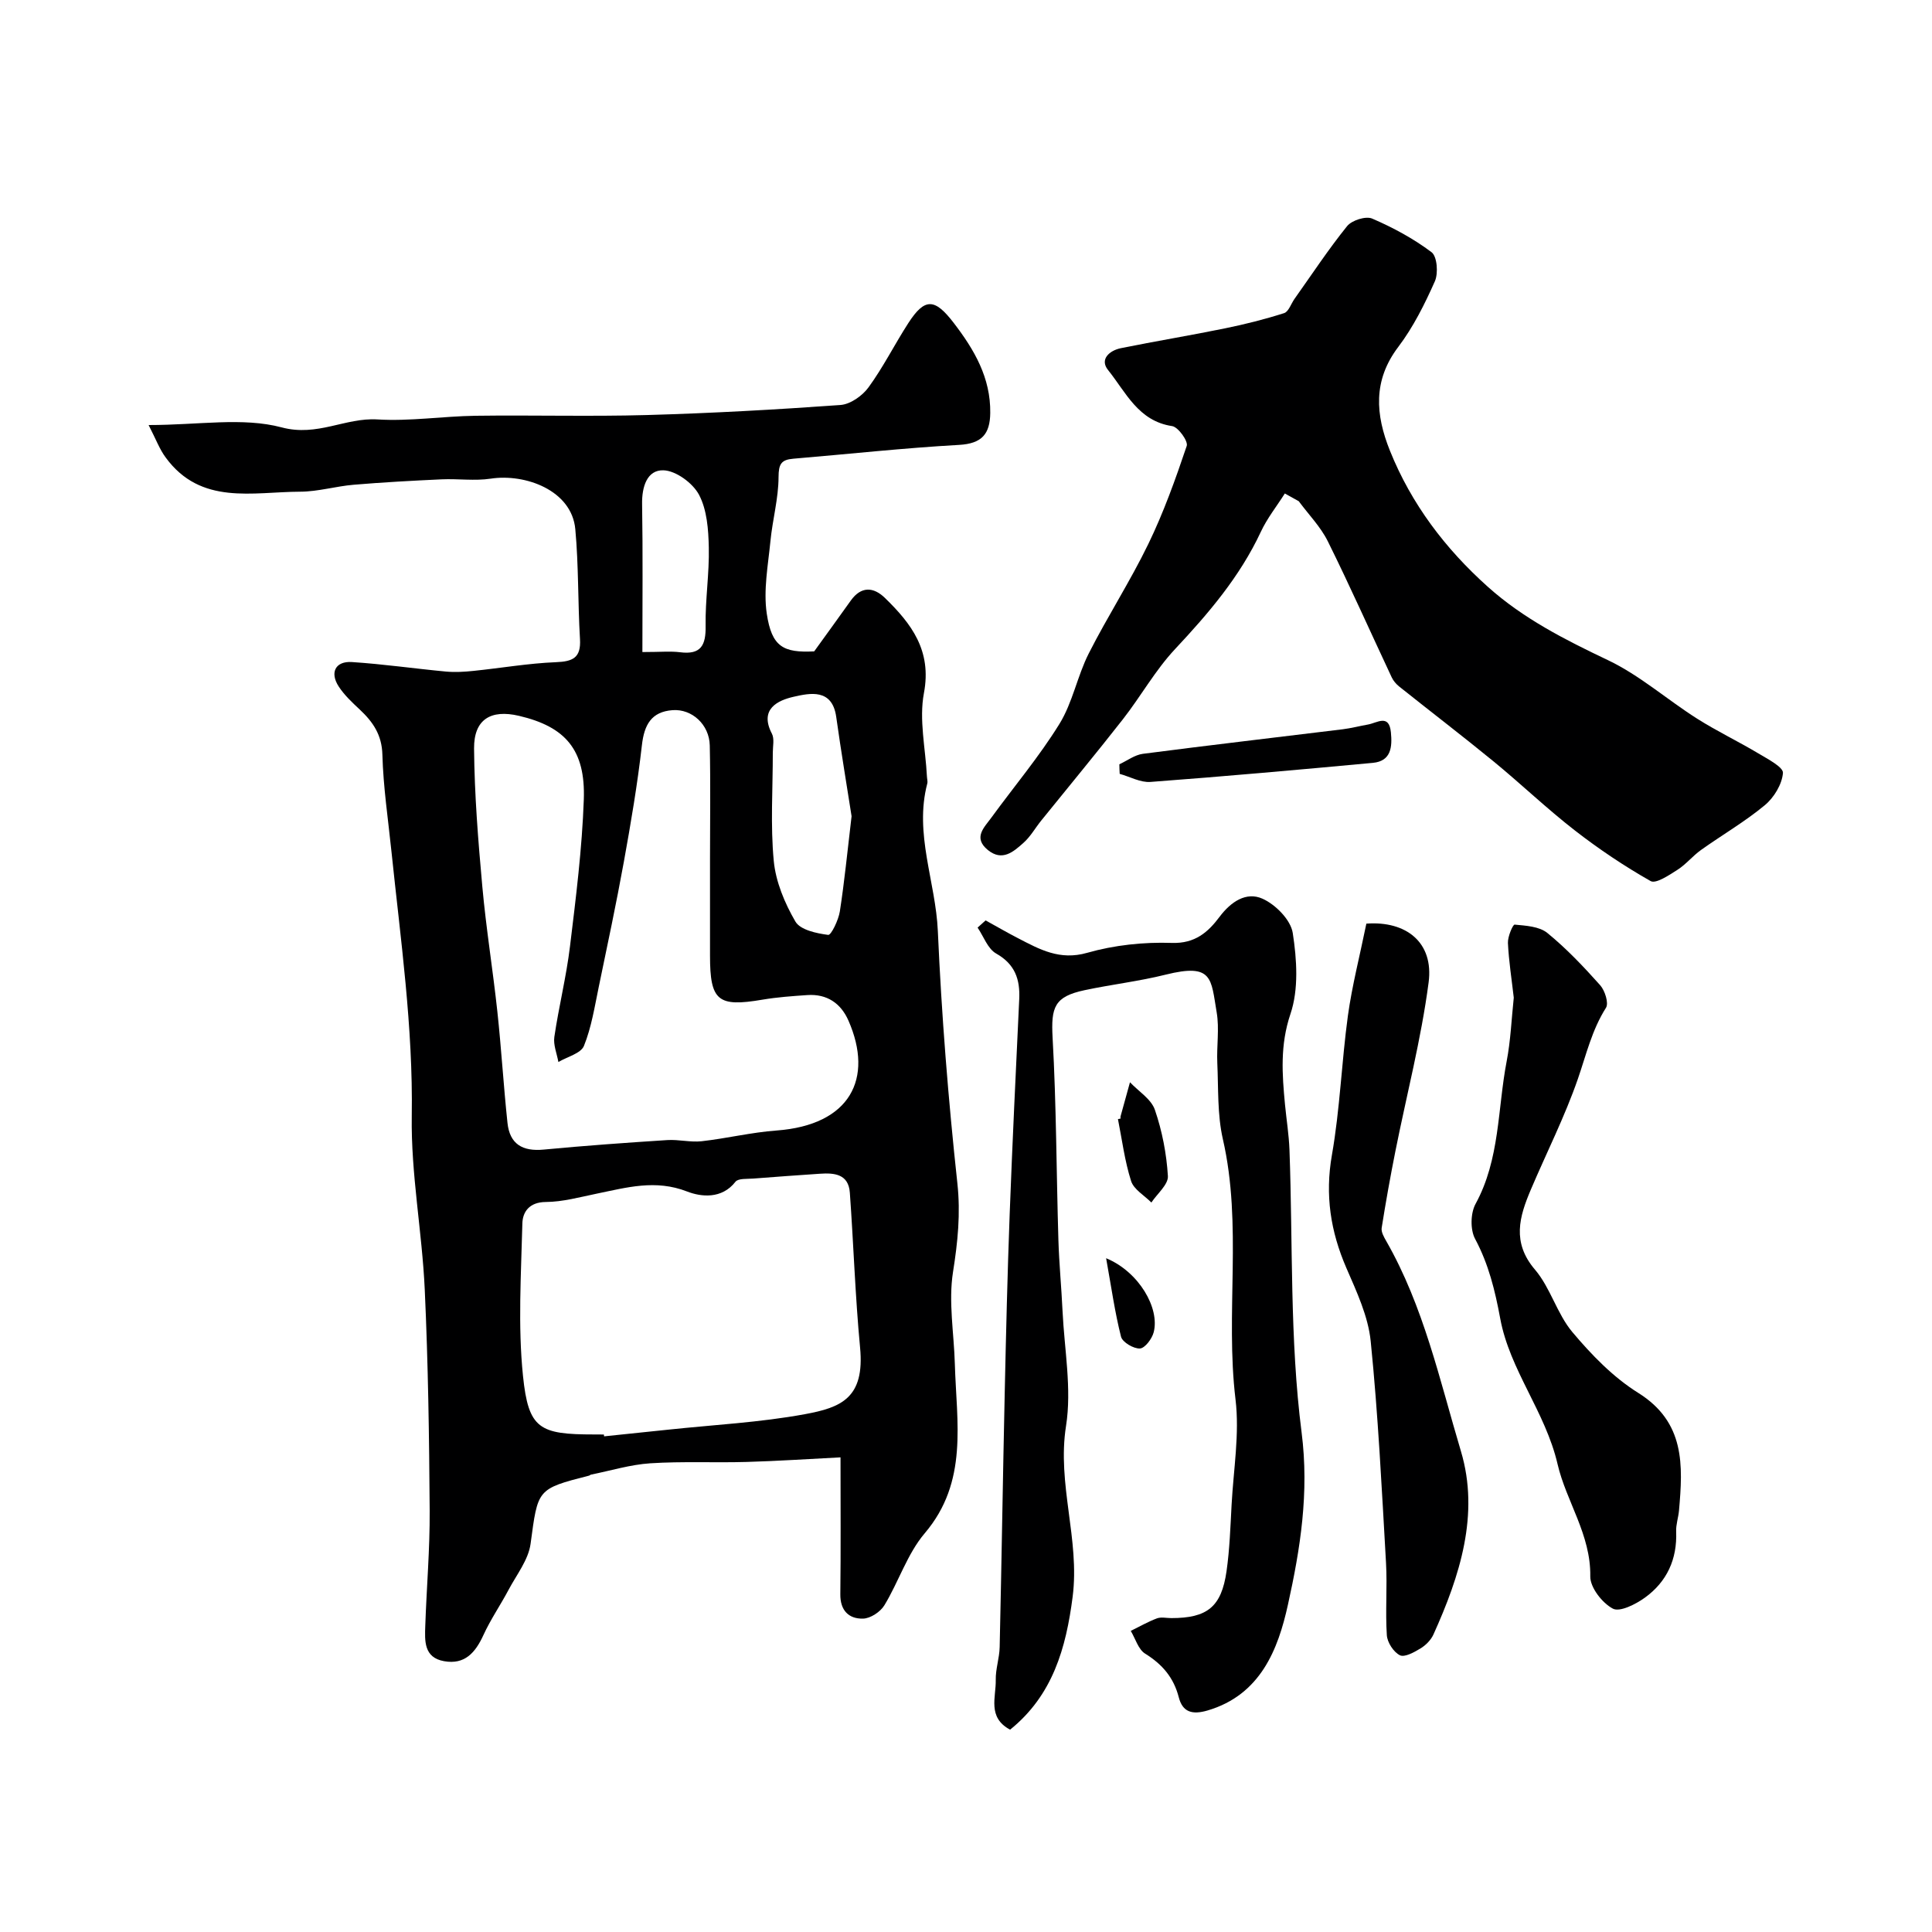 <svg enable-background="new 0 0 400 400" viewBox="0 0 400 400" xmlns="http://www.w3.org/2000/svg"><g fill="#000001"><path d="m30.77 88c10.39 0 19.48-1.66 27.56.49 7.4 1.97 13.14-2.06 19.82-1.65 6.72.41 13.52-.66 20.29-.76 11.83-.16 23.66.18 35.48-.15 13.37-.38 26.74-1.12 40.09-2.08 2.05-.15 4.55-1.91 5.82-3.67 3.06-4.2 5.4-8.91 8.23-13.29 3.41-5.28 5.47-5.15 9.38-.06 4.27 5.56 7.68 11.37 7.58 18.69-.06 4.33-1.72 6.32-6.44 6.59-11.46.64-22.89 1.9-34.33 2.86-2.51.21-3.05 1.11-3.06 3.8-.01 4.42-1.25 8.83-1.68 13.27-.49 4.99-1.48 10.14-.76 15 1.03 6.91 3.44 8.14 9.82 7.82 2.69-3.73 5.15-7.11 7.57-10.51 2.15-3.02 4.71-2.85 7.07-.56 5.5 5.35 9.74 10.91 8.08 19.7-1.04 5.51.33 11.48.62 17.25.02.5.19 1.03.07 1.49-2.73 10.41 1.74 20.32 2.19 30.54.77 17.42 2.16 34.84 4.04 52.18.69 6.36.08 12.21-.9 18.41-.97 6.17.2 12.67.38 19.02.34 12.09 2.85 24.38-6.23 35.06-3.62 4.26-5.4 10.05-8.36 14.92-.83 1.37-2.9 2.73-4.43 2.76-2.93.06-4.73-1.68-4.69-5.06.11-9.14.04-18.28.04-28.33-6.71.34-13.08.77-19.45.95-6.64.19-13.31-.15-19.94.28-4.12.27-8.17 1.52-12.25 2.34-.16.03-.29.18-.44.22-10.84 2.76-10.56 2.8-12.09 14.11-.45 3.33-2.91 6.42-4.57 9.55-1.67 3.15-3.72 6.12-5.2 9.36-1.66 3.62-3.86 6.16-8.14 5.39-4.22-.75-4-4.22-3.89-7.36.27-7.93.96-15.87.91-23.8-.1-15.26-.32-30.54-1.02-45.78-.55-11.99-2.87-23.95-2.69-35.9.29-18.44-2.31-36.55-4.2-54.76-.69-6.69-1.7-13.37-1.88-20.08-.11-4.13-1.96-6.79-4.69-9.35-1.57-1.47-3.19-2.98-4.35-4.76-1.89-2.89-.69-5.29 2.72-5.07 6.51.42 12.98 1.36 19.48 1.97 1.88.17 3.81.06 5.7-.14 5.69-.58 11.35-1.57 17.05-1.8 3.53-.14 5.23-.9 5-4.79-.45-7.58-.27-15.2-.97-22.75-.74-8.05-10.35-11.55-17.51-10.46-3.31.5-6.76-.01-10.14.14-6.08.28-12.15.61-18.21 1.12-3.72.31-7.41 1.43-11.12 1.44-9.84.03-20.53 2.88-27.82-7.07-1.26-1.69-2.01-3.75-3.54-6.73zm116.23 89.84c0-7.83.12-15.67-.05-23.5-.09-4.32-3.69-7.61-7.71-7.31-4.39.33-5.86 3.03-6.34 7.25-.92 8.09-2.29 16.14-3.74 24.16-1.57 8.65-3.4 17.26-5.19 25.87-.86 4.12-1.51 8.37-3.07 12.23-.64 1.57-3.46 2.25-5.29 3.34-.31-1.73-1.08-3.54-.84-5.19.92-6.27 2.48-12.46 3.24-18.75 1.23-10.1 2.5-20.24 2.86-30.39.37-10.34-3.82-15.1-13.44-17.35-5.82-1.36-9.33.74-9.28 6.77.08 9.54.85 19.09 1.71 28.59.78 8.64 2.18 17.22 3.11 25.85.83 7.68 1.28 15.4 2.1 23.09.47 4.37 3.1 5.93 7.5 5.51 8.52-.81 17.05-1.42 25.59-1.97 2.36-.15 4.78.5 7.11.24 5.18-.58 10.3-1.84 15.5-2.22 15.3-1.13 20.14-10.78 14.9-22.74-1.57-3.59-4.45-5.58-8.52-5.3-3.1.21-6.22.43-9.29.95-9.24 1.57-10.86.26-10.86-9.13 0-6.66 0-13.33 0-20zm-21.97 119.16c.01.13.03.25.04.38 4.42-.46 8.83-.91 13.25-1.38 9.46-1.01 19.01-1.49 28.33-3.21 7.45-1.37 12.42-3.31 11.42-13.79-1.01-10.66-1.35-21.39-2.12-32.08-.28-3.85-3.19-4.12-6.21-3.91-4.59.32-9.19.63-13.78 1-1.27.1-3.12-.07-3.69.66-2.84 3.65-7.15 3.13-10.01 2.02-6.54-2.55-12.5-.83-18.7.44-3.51.72-7.05 1.71-10.58 1.73-3.42.03-4.78 2.08-4.83 4.47-.26 10.52-.94 21.13.13 31.55 1.13 11 3.4 12.11 14.75 12.11.67.01 1.33.01 2 .01zm51.28-128.01c-.95-6.09-2.16-13.31-3.18-20.57-.83-5.93-5.46-4.92-8.78-4.17-3.25.73-7.21 2.52-4.54 7.64.55 1.06.19 2.61.19 3.94.01 7.48-.51 15.01.2 22.42.41 4.32 2.27 8.75 4.48 12.55 1.01 1.73 4.38 2.45 6.79 2.76.61.08 2.13-3.07 2.41-4.86.95-6.12 1.55-12.31 2.43-19.71zm-43.31-33.99c3.81 0 5.83-.21 7.79.04 4.36.56 5.37-1.46 5.3-5.46-.09-5.41.78-10.84.66-16.25-.08-3.69-.37-7.77-2.03-10.9-1.28-2.42-4.8-5-7.38-5.06-3.38-.09-4.47 3.43-4.4 7.01.17 10.04.06 20.08.06 30.62z"/><path d="m266.01 102.17c-1.67 2.64-3.66 5.13-4.97 7.94-4.34 9.29-10.82 16.87-17.76 24.28-4.1 4.38-7.08 9.77-10.8 14.53-5.54 7.08-11.28 14-16.93 21-1.23 1.53-2.22 3.32-3.67 4.6-2.06 1.83-4.37 3.89-7.35 1.47-3.13-2.56-.76-4.67.73-6.72 4.71-6.46 9.9-12.62 14.09-19.4 2.73-4.42 3.69-9.89 6.06-14.57 3.89-7.68 8.6-14.96 12.35-22.7 3.16-6.52 5.62-13.4 7.94-20.28.33-.98-1.77-3.91-3.02-4.1-7.04-1.05-9.59-7.04-13.27-11.61-1.79-2.22.3-4.04 2.64-4.52 7.18-1.46 14.41-2.64 21.58-4.11 4.12-.84 8.22-1.87 12.23-3.15.94-.3 1.44-1.95 2.16-2.96 3.59-5.05 7-10.24 10.89-15.06.97-1.2 3.86-2.12 5.17-1.56 4.32 1.86 8.57 4.15 12.31 6.97 1.16.87 1.42 4.37.68 6.03-2.1 4.72-4.46 9.46-7.56 13.56-5.31 6.99-4.72 14.08-1.74 21.5 4.44 11.05 11.47 20.3 20.27 28.18 7.33 6.57 15.97 10.96 24.85 15.18 6.59 3.13 12.25 8.17 18.48 12.12 4.1 2.6 8.51 4.7 12.67 7.19 1.93 1.16 5.2 2.84 5.1 4.06-.19 2.35-1.87 5.12-3.78 6.69-4.13 3.42-8.82 6.14-13.2 9.26-1.73 1.24-3.11 2.99-4.9 4.12-1.71 1.09-4.43 2.92-5.51 2.31-5.47-3.1-10.74-6.64-15.71-10.5-5.77-4.48-11.07-9.56-16.72-14.2-6.46-5.29-13.1-10.37-19.63-15.58-.63-.5-1.21-1.18-1.55-1.9-4.41-9.39-8.62-18.87-13.23-28.17-1.5-3.02-3.98-5.54-6.02-8.3-.95-.51-1.92-1.06-2.88-1.6z"/><path d="m204.06 190.56c2.24 1.23 4.45 2.52 6.72 3.69 4.47 2.31 8.62 4.65 14.31 3.02 5.6-1.6 11.69-2.25 17.51-2.05 4.84.17 7.53-2.25 9.88-5.38 2.39-3.19 5.56-5.26 8.89-3.78 2.71 1.2 5.86 4.39 6.28 7.1.85 5.49 1.25 11.67-.48 16.78-2.17 6.44-1.72 12.48-1.12 18.79.3 3.1.8 6.19.92 9.3.72 19.52.04 39.22 2.51 58.52 1.6 12.5-.27 24.13-2.83 35.7-2.02 9.18-5.65 18.66-16.65 21.89-3.18.93-5.16.33-5.95-2.74-1.05-4.08-3.41-6.83-6.96-9.03-1.42-.88-2.01-3.1-2.98-4.71 1.8-.88 3.55-1.89 5.41-2.59.88-.33 1.98-.06 2.98-.06 7.45 0 10.38-2.31 11.44-9.7.65-4.56.8-9.19 1.05-13.8.39-7.26 1.67-14.65.81-21.77-2.15-17.92 1.47-36.06-2.62-53.9-1.16-5.08-.91-10.49-1.15-15.76-.16-3.49.45-7.08-.13-10.48-1.19-6.99-.76-10.25-10.56-7.81-5.52 1.38-11.22 2.03-16.8 3.22-6.24 1.33-6.96 3.5-6.61 9.84.78 13.93.78 27.9 1.2 41.86.15 4.93.63 9.85.86 14.77.38 7.93 1.93 16.06.72 23.75-1.9 12.04 2.89 23.49 1.37 35.36-1.37 10.65-4.13 20.41-12.95 27.52-4.76-2.55-2.89-6.75-2.97-10.29-.05-2.26.76-4.53.81-6.8.4-17.59.66-35.19 1.05-52.78.27-12.26.56-24.53 1.02-36.79.56-14.87 1.28-29.73 1.98-44.59.19-4.1-.86-7.23-4.79-9.45-1.73-.98-2.58-3.52-3.83-5.36.55-.48 1.11-.99 1.66-1.49z"/><path d="m313.41 206.56c-.44-3.85-1.03-7.58-1.21-11.33-.06-1.31 1.02-3.83 1.39-3.8 2.32.22 5.1.37 6.77 1.73 3.96 3.23 7.52 6.99 10.93 10.81.99 1.11 1.82 3.72 1.21 4.68-2.91 4.58-4.08 9.69-5.81 14.7-2.71 7.83-6.49 15.28-9.74 22.93-2.39 5.62-3.97 10.93.84 16.57 3.22 3.77 4.56 9.14 7.75 12.94 3.96 4.71 8.45 9.35 13.62 12.58 9.75 6.09 9.28 15 8.46 24.36-.13 1.46-.65 2.92-.59 4.36.23 5.72-1.91 10.38-6.45 13.67-1.9 1.38-5.22 3.06-6.66 2.29-2.2-1.17-4.7-4.37-4.67-6.67.14-8.65-4.98-15.52-6.77-23.24-2.52-10.86-9.91-19.47-11.88-30.18-1.07-5.79-2.4-11.23-5.2-16.47-1.02-1.9-.95-5.32.1-7.24 5.06-9.26 4.54-19.62 6.43-29.48.84-4.35 1.01-8.82 1.48-13.21z"/><path d="m282.89 191.23c8.25-.61 13.98 3.89 12.89 12.17-1.54 11.75-4.56 23.3-6.88 34.95-1.05 5.27-2 10.57-2.84 15.88-.13.84.47 1.89.94 2.71 7.77 13.57 11.07 28.8 15.47 43.52 3.9 13.05-.22 25.83-5.69 37.94-.52 1.15-1.59 2.23-2.68 2.89-1.3.79-3.3 1.9-4.27 1.41-1.31-.65-2.6-2.65-2.7-4.14-.33-4.98.11-10.01-.17-14.99-.88-15.3-1.63-30.62-3.17-45.87-.52-5.18-2.92-10.29-5.04-15.18-3.28-7.58-4.45-15.1-2.99-23.4 1.67-9.51 2-19.26 3.31-28.84.86-6.21 2.45-12.33 3.82-19.05z"/><path d="m231.75 158.24c1.62-.75 3.18-1.95 4.87-2.17 13.78-1.79 27.58-3.39 41.37-5.08 1.77-.22 3.5-.68 5.26-.99 1.86-.33 4.34-2.25 4.72 1.61.29 2.97.1 5.97-3.73 6.33-15.34 1.43-30.68 2.8-46.04 3.95-2.07.16-4.25-1.08-6.38-1.67-.04-.65-.06-1.32-.07-1.98z"/><path d="m232 231.59c0-.17-.04-.34.01-.5.64-2.34 1.29-4.68 1.94-7.02 1.77 1.88 4.38 3.47 5.15 5.69 1.51 4.39 2.42 9.1 2.7 13.73.11 1.75-2.21 3.65-3.42 5.48-1.45-1.47-3.64-2.7-4.2-4.45-1.32-4.14-1.87-8.53-2.72-12.82.17-.03.35-.07.54-.11z"/><path d="m229.01 260.5c6.8 2.81 11.14 10.34 9.85 15.33-.35 1.35-1.81 3.3-2.85 3.36-1.31.07-3.61-1.29-3.91-2.43-1.27-4.98-1.98-10.09-3.09-16.26z"/></g></svg>